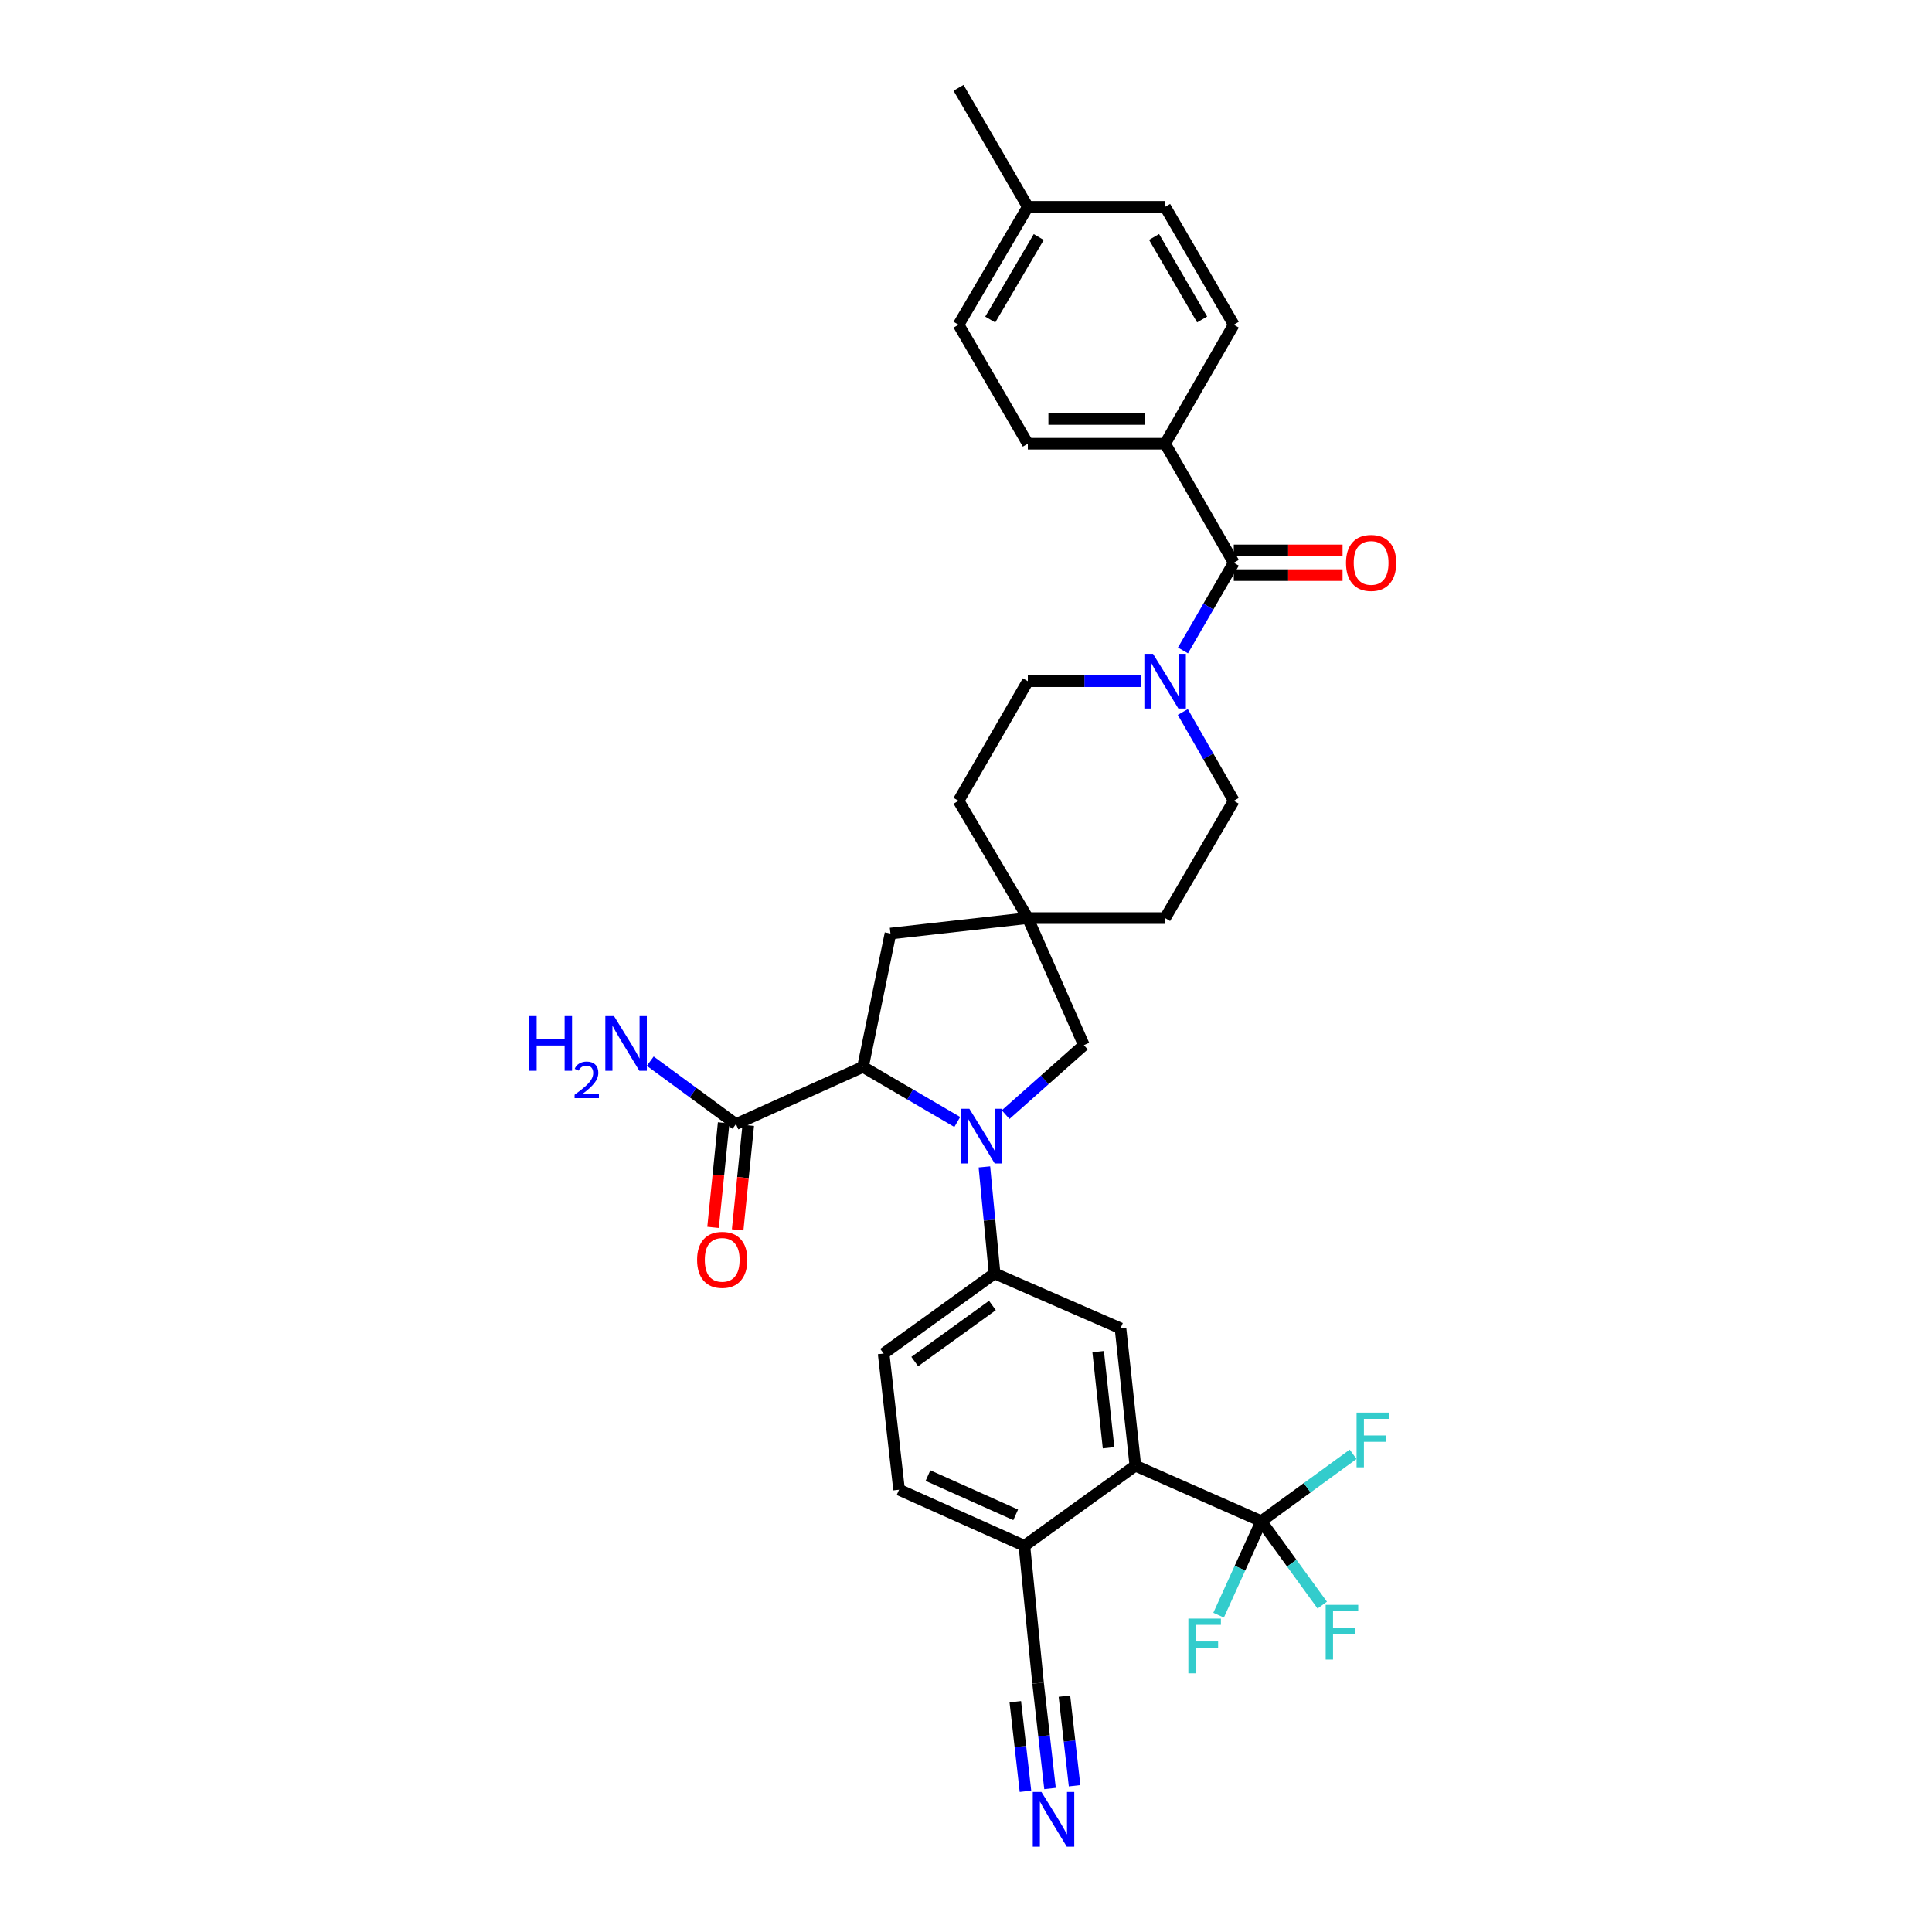 <?xml version='1.0' encoding='iso-8859-1'?>
<svg version='1.1' baseProfile='full'
              xmlns='http://www.w3.org/2000/svg'
                      xmlns:rdkit='http://www.rdkit.org/xml'
                      xmlns:xlink='http://www.w3.org/1999/xlink'
                  xml:space='preserve'
width='1000px' height='1000px' viewBox='0 0 1000 1000'>
<!-- END OF HEADER -->
<rect style='opacity:1.0;fill:#FFFFFF;stroke:none' width='1000' height='1000' x='0' y='0'> </rect>
<path class='bond-0' d='M 495.482,580.734 L 471.08,566.473' style='fill:none;fill-rule:evenodd;stroke:#0000FF;stroke-width:6px;stroke-linecap:butt;stroke-linejoin:miter;stroke-opacity:1' />
<path class='bond-0' d='M 471.08,566.473 L 446.679,552.211' style='fill:none;fill-rule:evenodd;stroke:#000000;stroke-width:6px;stroke-linecap:butt;stroke-linejoin:miter;stroke-opacity:1' />
<path class='bond-2' d='M 509.524,603.994 L 512.162,631.56' style='fill:none;fill-rule:evenodd;stroke:#0000FF;stroke-width:6px;stroke-linecap:butt;stroke-linejoin:miter;stroke-opacity:1' />
<path class='bond-2' d='M 512.162,631.56 L 514.8,659.127' style='fill:none;fill-rule:evenodd;stroke:#000000;stroke-width:6px;stroke-linecap:butt;stroke-linejoin:miter;stroke-opacity:1' />
<path class='bond-9' d='M 520.51,576.933 L 540.763,558.943' style='fill:none;fill-rule:evenodd;stroke:#0000FF;stroke-width:6px;stroke-linecap:butt;stroke-linejoin:miter;stroke-opacity:1' />
<path class='bond-9' d='M 540.763,558.943 L 561.015,540.953' style='fill:none;fill-rule:evenodd;stroke:#000000;stroke-width:6px;stroke-linecap:butt;stroke-linejoin:miter;stroke-opacity:1' />
<path class='bond-7' d='M 446.679,552.211 L 380.932,581.829' style='fill:none;fill-rule:evenodd;stroke:#000000;stroke-width:6px;stroke-linecap:butt;stroke-linejoin:miter;stroke-opacity:1' />
<path class='bond-13' d='M 446.679,552.211 L 460.901,483.202' style='fill:none;fill-rule:evenodd;stroke:#000000;stroke-width:6px;stroke-linecap:butt;stroke-linejoin:miter;stroke-opacity:1' />
<path class='bond-1' d='M 652.833,787.372 L 587.662,758.636' style='fill:none;fill-rule:evenodd;stroke:#000000;stroke-width:6px;stroke-linecap:butt;stroke-linejoin:miter;stroke-opacity:1' />
<path class='bond-21' d='M 652.833,787.372 L 676.605,770.06' style='fill:none;fill-rule:evenodd;stroke:#000000;stroke-width:6px;stroke-linecap:butt;stroke-linejoin:miter;stroke-opacity:1' />
<path class='bond-21' d='M 676.605,770.06 L 700.378,752.748' style='fill:none;fill-rule:evenodd;stroke:#33CCCC;stroke-width:6px;stroke-linecap:butt;stroke-linejoin:miter;stroke-opacity:1' />
<path class='bond-22' d='M 652.833,787.372 L 668.614,809.085' style='fill:none;fill-rule:evenodd;stroke:#000000;stroke-width:6px;stroke-linecap:butt;stroke-linejoin:miter;stroke-opacity:1' />
<path class='bond-22' d='M 668.614,809.085 L 684.396,830.797' style='fill:none;fill-rule:evenodd;stroke:#33CCCC;stroke-width:6px;stroke-linecap:butt;stroke-linejoin:miter;stroke-opacity:1' />
<path class='bond-23' d='M 652.833,787.372 L 641.791,811.69' style='fill:none;fill-rule:evenodd;stroke:#000000;stroke-width:6px;stroke-linecap:butt;stroke-linejoin:miter;stroke-opacity:1' />
<path class='bond-23' d='M 641.791,811.69 L 630.748,836.007' style='fill:none;fill-rule:evenodd;stroke:#33CCCC;stroke-width:6px;stroke-linecap:butt;stroke-linejoin:miter;stroke-opacity:1' />
<path class='bond-6' d='M 514.8,659.127 L 579.971,687.558' style='fill:none;fill-rule:evenodd;stroke:#000000;stroke-width:6px;stroke-linecap:butt;stroke-linejoin:miter;stroke-opacity:1' />
<path class='bond-18' d='M 514.8,659.127 L 457.362,700.593' style='fill:none;fill-rule:evenodd;stroke:#000000;stroke-width:6px;stroke-linecap:butt;stroke-linejoin:miter;stroke-opacity:1' />
<path class='bond-18' d='M 513.673,675.72 L 473.466,704.747' style='fill:none;fill-rule:evenodd;stroke:#000000;stroke-width:6px;stroke-linecap:butt;stroke-linejoin:miter;stroke-opacity:1' />
<path class='bond-3' d='M 638.603,291.284 L 625.452,313.971' style='fill:none;fill-rule:evenodd;stroke:#000000;stroke-width:6px;stroke-linecap:butt;stroke-linejoin:miter;stroke-opacity:1' />
<path class='bond-3' d='M 625.452,313.971 L 612.3,336.658' style='fill:none;fill-rule:evenodd;stroke:#0000FF;stroke-width:6px;stroke-linecap:butt;stroke-linejoin:miter;stroke-opacity:1' />
<path class='bond-14' d='M 638.603,291.284 L 603.064,229.667' style='fill:none;fill-rule:evenodd;stroke:#000000;stroke-width:6px;stroke-linecap:butt;stroke-linejoin:miter;stroke-opacity:1' />
<path class='bond-15' d='M 638.603,297.681 L 666.757,297.681' style='fill:none;fill-rule:evenodd;stroke:#000000;stroke-width:6px;stroke-linecap:butt;stroke-linejoin:miter;stroke-opacity:1' />
<path class='bond-15' d='M 666.757,297.681 L 694.911,297.681' style='fill:none;fill-rule:evenodd;stroke:#FF0000;stroke-width:6px;stroke-linecap:butt;stroke-linejoin:miter;stroke-opacity:1' />
<path class='bond-15' d='M 638.603,284.887 L 666.757,284.887' style='fill:none;fill-rule:evenodd;stroke:#000000;stroke-width:6px;stroke-linecap:butt;stroke-linejoin:miter;stroke-opacity:1' />
<path class='bond-15' d='M 666.757,284.887 L 694.911,284.887' style='fill:none;fill-rule:evenodd;stroke:#FF0000;stroke-width:6px;stroke-linecap:butt;stroke-linejoin:miter;stroke-opacity:1' />
<path class='bond-4' d='M 587.662,758.636 L 579.971,687.558' style='fill:none;fill-rule:evenodd;stroke:#000000;stroke-width:6px;stroke-linecap:butt;stroke-linejoin:miter;stroke-opacity:1' />
<path class='bond-4' d='M 573.788,749.35 L 568.405,699.596' style='fill:none;fill-rule:evenodd;stroke:#000000;stroke-width:6px;stroke-linecap:butt;stroke-linejoin:miter;stroke-opacity:1' />
<path class='bond-35' d='M 587.662,758.636 L 530.224,800.102' style='fill:none;fill-rule:evenodd;stroke:#000000;stroke-width:6px;stroke-linecap:butt;stroke-linejoin:miter;stroke-opacity:1' />
<path class='bond-5' d='M 612.218,368.534 L 625.411,391.512' style='fill:none;fill-rule:evenodd;stroke:#0000FF;stroke-width:6px;stroke-linecap:butt;stroke-linejoin:miter;stroke-opacity:1' />
<path class='bond-5' d='M 625.411,391.512 L 638.603,414.491' style='fill:none;fill-rule:evenodd;stroke:#000000;stroke-width:6px;stroke-linecap:butt;stroke-linejoin:miter;stroke-opacity:1' />
<path class='bond-34' d='M 590.548,352.589 L 561.274,352.589' style='fill:none;fill-rule:evenodd;stroke:#0000FF;stroke-width:6px;stroke-linecap:butt;stroke-linejoin:miter;stroke-opacity:1' />
<path class='bond-34' d='M 561.274,352.589 L 532.001,352.589' style='fill:none;fill-rule:evenodd;stroke:#000000;stroke-width:6px;stroke-linecap:butt;stroke-linejoin:miter;stroke-opacity:1' />
<path class='bond-19' d='M 374.567,581.184 L 371.825,608.234' style='fill:none;fill-rule:evenodd;stroke:#000000;stroke-width:6px;stroke-linecap:butt;stroke-linejoin:miter;stroke-opacity:1' />
<path class='bond-19' d='M 371.825,608.234 L 369.083,635.283' style='fill:none;fill-rule:evenodd;stroke:#FF0000;stroke-width:6px;stroke-linecap:butt;stroke-linejoin:miter;stroke-opacity:1' />
<path class='bond-19' d='M 387.296,582.475 L 384.554,609.524' style='fill:none;fill-rule:evenodd;stroke:#000000;stroke-width:6px;stroke-linecap:butt;stroke-linejoin:miter;stroke-opacity:1' />
<path class='bond-19' d='M 384.554,609.524 L 381.812,636.573' style='fill:none;fill-rule:evenodd;stroke:#FF0000;stroke-width:6px;stroke-linecap:butt;stroke-linejoin:miter;stroke-opacity:1' />
<path class='bond-26' d='M 380.932,581.829 L 358.749,565.541' style='fill:none;fill-rule:evenodd;stroke:#000000;stroke-width:6px;stroke-linecap:butt;stroke-linejoin:miter;stroke-opacity:1' />
<path class='bond-26' d='M 358.749,565.541 L 336.566,549.253' style='fill:none;fill-rule:evenodd;stroke:#0000FF;stroke-width:6px;stroke-linecap:butt;stroke-linejoin:miter;stroke-opacity:1' />
<path class='bond-8' d='M 532.001,475.205 L 561.015,540.953' style='fill:none;fill-rule:evenodd;stroke:#000000;stroke-width:6px;stroke-linecap:butt;stroke-linejoin:miter;stroke-opacity:1' />
<path class='bond-27' d='M 532.001,475.205 L 496.135,414.491' style='fill:none;fill-rule:evenodd;stroke:#000000;stroke-width:6px;stroke-linecap:butt;stroke-linejoin:miter;stroke-opacity:1' />
<path class='bond-28' d='M 532.001,475.205 L 603.064,475.205' style='fill:none;fill-rule:evenodd;stroke:#000000;stroke-width:6px;stroke-linecap:butt;stroke-linejoin:miter;stroke-opacity:1' />
<path class='bond-33' d='M 532.001,475.205 L 460.901,483.202' style='fill:none;fill-rule:evenodd;stroke:#000000;stroke-width:6px;stroke-linecap:butt;stroke-linejoin:miter;stroke-opacity:1' />
<path class='bond-10' d='M 543.492,925.742 L 540.397,898.461' style='fill:none;fill-rule:evenodd;stroke:#0000FF;stroke-width:6px;stroke-linecap:butt;stroke-linejoin:miter;stroke-opacity:1' />
<path class='bond-10' d='M 540.397,898.461 L 537.303,871.18' style='fill:none;fill-rule:evenodd;stroke:#000000;stroke-width:6px;stroke-linecap:butt;stroke-linejoin:miter;stroke-opacity:1' />
<path class='bond-10' d='M 556.204,924.3 L 553.574,901.111' style='fill:none;fill-rule:evenodd;stroke:#0000FF;stroke-width:6px;stroke-linecap:butt;stroke-linejoin:miter;stroke-opacity:1' />
<path class='bond-10' d='M 553.574,901.111 L 550.944,877.922' style='fill:none;fill-rule:evenodd;stroke:#000000;stroke-width:6px;stroke-linecap:butt;stroke-linejoin:miter;stroke-opacity:1' />
<path class='bond-10' d='M 530.779,927.184 L 528.149,903.995' style='fill:none;fill-rule:evenodd;stroke:#0000FF;stroke-width:6px;stroke-linecap:butt;stroke-linejoin:miter;stroke-opacity:1' />
<path class='bond-10' d='M 528.149,903.995 L 525.519,880.806' style='fill:none;fill-rule:evenodd;stroke:#000000;stroke-width:6px;stroke-linecap:butt;stroke-linejoin:miter;stroke-opacity:1' />
<path class='bond-11' d='M 537.303,871.18 L 530.224,800.102' style='fill:none;fill-rule:evenodd;stroke:#000000;stroke-width:6px;stroke-linecap:butt;stroke-linejoin:miter;stroke-opacity:1' />
<path class='bond-12' d='M 530.224,800.102 L 465.358,771.081' style='fill:none;fill-rule:evenodd;stroke:#000000;stroke-width:6px;stroke-linecap:butt;stroke-linejoin:miter;stroke-opacity:1' />
<path class='bond-12' d='M 525.719,784.071 L 480.313,763.756' style='fill:none;fill-rule:evenodd;stroke:#000000;stroke-width:6px;stroke-linecap:butt;stroke-linejoin:miter;stroke-opacity:1' />
<path class='bond-24' d='M 603.064,229.667 L 532.001,229.667' style='fill:none;fill-rule:evenodd;stroke:#000000;stroke-width:6px;stroke-linecap:butt;stroke-linejoin:miter;stroke-opacity:1' />
<path class='bond-24' d='M 592.405,216.873 L 542.66,216.873' style='fill:none;fill-rule:evenodd;stroke:#000000;stroke-width:6px;stroke-linecap:butt;stroke-linejoin:miter;stroke-opacity:1' />
<path class='bond-25' d='M 603.064,229.667 L 638.603,168.071' style='fill:none;fill-rule:evenodd;stroke:#000000;stroke-width:6px;stroke-linecap:butt;stroke-linejoin:miter;stroke-opacity:1' />
<path class='bond-16' d='M 638.603,414.491 L 603.064,475.205' style='fill:none;fill-rule:evenodd;stroke:#000000;stroke-width:6px;stroke-linecap:butt;stroke-linejoin:miter;stroke-opacity:1' />
<path class='bond-17' d='M 532.001,352.589 L 496.135,414.491' style='fill:none;fill-rule:evenodd;stroke:#000000;stroke-width:6px;stroke-linecap:butt;stroke-linejoin:miter;stroke-opacity:1' />
<path class='bond-20' d='M 457.362,700.593 L 465.358,771.081' style='fill:none;fill-rule:evenodd;stroke:#000000;stroke-width:6px;stroke-linecap:butt;stroke-linejoin:miter;stroke-opacity:1' />
<path class='bond-30' d='M 532.001,229.667 L 496.135,168.071' style='fill:none;fill-rule:evenodd;stroke:#000000;stroke-width:6px;stroke-linecap:butt;stroke-linejoin:miter;stroke-opacity:1' />
<path class='bond-29' d='M 638.603,168.071 L 603.064,107.058' style='fill:none;fill-rule:evenodd;stroke:#000000;stroke-width:6px;stroke-linecap:butt;stroke-linejoin:miter;stroke-opacity:1' />
<path class='bond-29' d='M 622.217,165.358 L 597.34,122.649' style='fill:none;fill-rule:evenodd;stroke:#000000;stroke-width:6px;stroke-linecap:butt;stroke-linejoin:miter;stroke-opacity:1' />
<path class='bond-31' d='M 603.064,107.058 L 532.001,107.058' style='fill:none;fill-rule:evenodd;stroke:#000000;stroke-width:6px;stroke-linecap:butt;stroke-linejoin:miter;stroke-opacity:1' />
<path class='bond-36' d='M 496.135,168.071 L 532.001,107.058' style='fill:none;fill-rule:evenodd;stroke:#000000;stroke-width:6px;stroke-linecap:butt;stroke-linejoin:miter;stroke-opacity:1' />
<path class='bond-36' d='M 512.544,165.403 L 537.65,122.693' style='fill:none;fill-rule:evenodd;stroke:#000000;stroke-width:6px;stroke-linecap:butt;stroke-linejoin:miter;stroke-opacity:1' />
<path class='bond-32' d='M 532.001,107.058 L 496.135,45.455' style='fill:none;fill-rule:evenodd;stroke:#000000;stroke-width:6px;stroke-linecap:butt;stroke-linejoin:miter;stroke-opacity:1' />
<path  class='atom-0' d='M 501.738 573.889
L 511.018 588.889
Q 511.938 590.369, 513.418 593.049
Q 514.898 595.729, 514.978 595.889
L 514.978 573.889
L 518.738 573.889
L 518.738 602.209
L 514.858 602.209
L 504.898 585.809
Q 503.738 583.889, 502.498 581.689
Q 501.298 579.489, 500.938 578.809
L 500.938 602.209
L 497.258 602.209
L 497.258 573.889
L 501.738 573.889
' fill='#0000FF'/>
<path  class='atom-6' d='M 596.804 338.429
L 606.084 353.429
Q 607.004 354.909, 608.484 357.589
Q 609.964 360.269, 610.044 360.429
L 610.044 338.429
L 613.804 338.429
L 613.804 366.749
L 609.924 366.749
L 599.964 350.349
Q 598.804 348.429, 597.564 346.229
Q 596.364 344.029, 596.004 343.349
L 596.004 366.749
L 592.324 366.749
L 592.324 338.429
L 596.804 338.429
' fill='#0000FF'/>
<path  class='atom-11' d='M 539.039 927.515
L 548.319 942.515
Q 549.239 943.995, 550.719 946.675
Q 552.199 949.355, 552.279 949.515
L 552.279 927.515
L 556.039 927.515
L 556.039 955.835
L 552.159 955.835
L 542.199 939.435
Q 541.039 937.515, 539.799 935.315
Q 538.599 933.115, 538.239 932.435
L 538.239 955.835
L 534.559 955.835
L 534.559 927.515
L 539.039 927.515
' fill='#0000FF'/>
<path  class='atom-16' d='M 696.688 291.364
Q 696.688 284.564, 700.048 280.764
Q 703.408 276.964, 709.688 276.964
Q 715.968 276.964, 719.328 280.764
Q 722.688 284.564, 722.688 291.364
Q 722.688 298.244, 719.288 302.164
Q 715.888 306.044, 709.688 306.044
Q 703.448 306.044, 700.048 302.164
Q 696.688 298.284, 696.688 291.364
M 709.688 302.844
Q 714.008 302.844, 716.328 299.964
Q 718.688 297.044, 718.688 291.364
Q 718.688 285.804, 716.328 283.004
Q 714.008 280.164, 709.688 280.164
Q 705.368 280.164, 703.008 282.964
Q 700.688 285.764, 700.688 291.364
Q 700.688 297.084, 703.008 299.964
Q 705.368 302.844, 709.688 302.844
' fill='#FF0000'/>
<path  class='atom-20' d='M 360.817 652.092
Q 360.817 645.292, 364.177 641.492
Q 367.537 637.692, 373.817 637.692
Q 380.097 637.692, 383.457 641.492
Q 386.817 645.292, 386.817 652.092
Q 386.817 658.972, 383.417 662.892
Q 380.017 666.772, 373.817 666.772
Q 367.577 666.772, 364.177 662.892
Q 360.817 659.012, 360.817 652.092
M 373.817 663.572
Q 378.137 663.572, 380.457 660.692
Q 382.817 657.772, 382.817 652.092
Q 382.817 646.532, 380.457 643.732
Q 378.137 640.892, 373.817 640.892
Q 369.497 640.892, 367.137 643.692
Q 364.817 646.492, 364.817 652.092
Q 364.817 657.812, 367.137 660.692
Q 369.497 663.572, 373.817 663.572
' fill='#FF0000'/>
<path  class='atom-22' d='M 702.164 731.156
L 719.004 731.156
L 719.004 734.396
L 705.964 734.396
L 705.964 742.996
L 717.564 742.996
L 717.564 746.276
L 705.964 746.276
L 705.964 759.476
L 702.164 759.476
L 702.164 731.156
' fill='#33CCCC'/>
<path  class='atom-23' d='M 686.171 830.665
L 703.011 830.665
L 703.011 833.905
L 689.971 833.905
L 689.971 842.505
L 701.571 842.505
L 701.571 845.785
L 689.971 845.785
L 689.971 858.985
L 686.171 858.985
L 686.171 830.665
' fill='#33CCCC'/>
<path  class='atom-24' d='M 615.093 837.779
L 631.933 837.779
L 631.933 841.019
L 618.893 841.019
L 618.893 849.619
L 630.493 849.619
L 630.493 852.899
L 618.893 852.899
L 618.893 866.099
L 615.093 866.099
L 615.093 837.779
' fill='#33CCCC'/>
<path  class='atom-27' d='M 273.93 525.911
L 277.77 525.911
L 277.77 537.951
L 292.25 537.951
L 292.25 525.911
L 296.09 525.911
L 296.09 554.231
L 292.25 554.231
L 292.25 541.151
L 277.77 541.151
L 277.77 554.231
L 273.93 554.231
L 273.93 525.911
' fill='#0000FF'/>
<path  class='atom-27' d='M 297.462 553.238
Q 298.149 551.469, 299.786 550.492
Q 301.422 549.489, 303.693 549.489
Q 306.518 549.489, 308.102 551.02
Q 309.686 552.551, 309.686 555.27
Q 309.686 558.042, 307.626 560.63
Q 305.594 563.217, 301.37 566.279
L 310.002 566.279
L 310.002 568.391
L 297.41 568.391
L 297.41 566.622
Q 300.894 564.141, 302.954 562.293
Q 305.039 560.445, 306.042 558.782
Q 307.046 557.118, 307.046 555.402
Q 307.046 553.607, 306.148 552.604
Q 305.25 551.601, 303.693 551.601
Q 302.188 551.601, 301.185 552.208
Q 300.182 552.815, 299.469 554.162
L 297.462 553.238
' fill='#0000FF'/>
<path  class='atom-27' d='M 317.802 525.911
L 327.082 540.911
Q 328.002 542.391, 329.482 545.071
Q 330.962 547.751, 331.042 547.911
L 331.042 525.911
L 334.802 525.911
L 334.802 554.231
L 330.922 554.231
L 320.962 537.831
Q 319.802 535.911, 318.562 533.711
Q 317.362 531.511, 317.002 530.831
L 317.002 554.231
L 313.322 554.231
L 313.322 525.911
L 317.802 525.911
' fill='#0000FF'/>
</svg>
